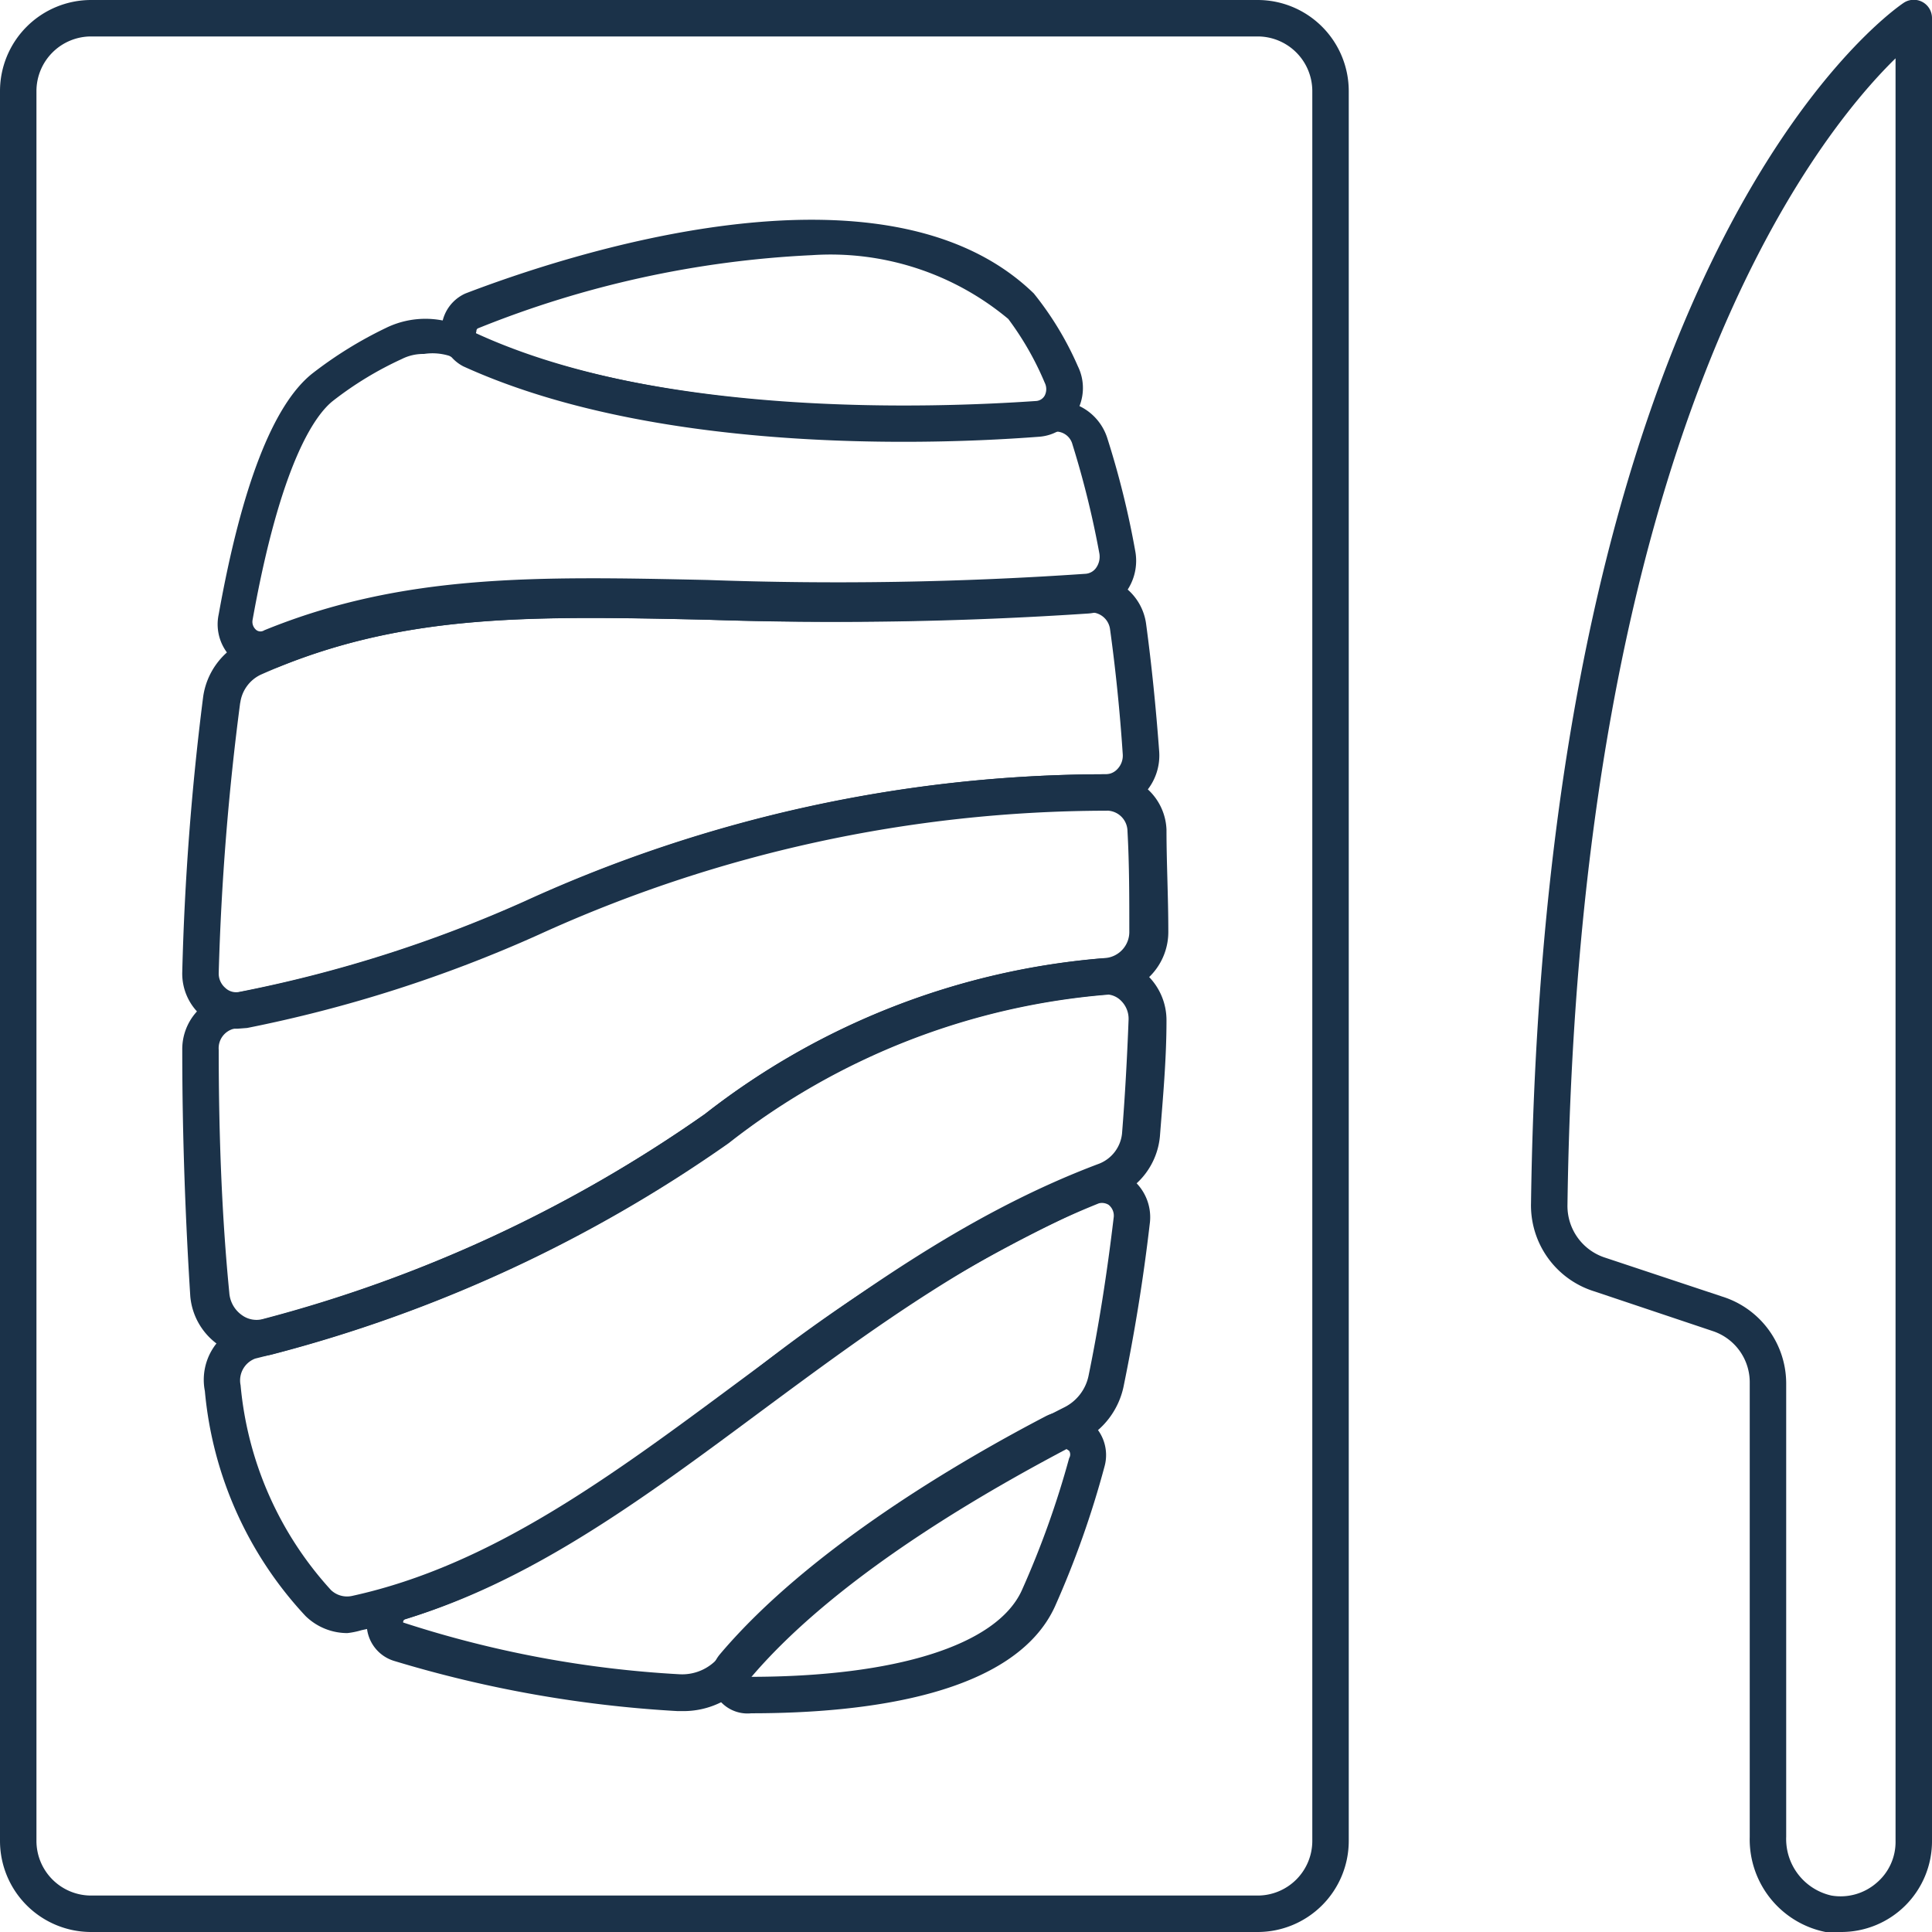 <svg viewBox="0 0 53 53" xmlns="http://www.w3.org/2000/svg"><defs><style>.cls-1{fill:#1b3249;}</style></defs><title>Asset 61</title><g data-name="Layer 2" id="Layer_2"><g data-name="1" id="_1"><path d="M9.53,44.8a1.64,1.64,0,0,1-1.15-.47,10.41,10.41,0,0,1-2.76-6.17,1.6,1.6,0,0,1,1.14-1.85,37.81,37.81,0,0,0,12.58-5.75h0a20.46,20.46,0,0,1,10.91-4.27,1.58,1.58,0,0,1,1.2.44A1.71,1.71,0,0,1,32,28c0,1.07-.1,2.14-.18,3.17a2,2,0,0,1-1.26,1.68c-3.59,1.35-6.69,3.65-9.69,5.87-3.57,2.65-6.95,5.16-10.95,6A2.21,2.21,0,0,1,9.53,44.8ZM30.36,27.28h0a19.35,19.35,0,0,0-10.38,4.07h0A38.62,38.62,0,0,1,7,37.27.64.64,0,0,0,6.6,38a9.61,9.61,0,0,0,2.48,5.62.64.64,0,0,0,.58.16c3.8-.83,7.09-3.27,10.58-5.86,3.05-2.26,6.21-4.61,9.92-6a1,1,0,0,0,.62-.82c.08-1,.14-2.07.18-3.13a.69.69,0,0,0-.2-.51A.58.58,0,0,0,30.36,27.28ZM19.64,31h0Z" class="cls-1"></path><path d="M18.73,46.94h-.14a33.2,33.2,0,0,1-7.79-1.38,1.06,1.06,0,0,1-.74-1,1.09,1.09,0,0,1,.76-1.05c3.33-1,6.29-3.23,9.42-5.55a43,43,0,0,1,9.47-5.83,1.3,1.3,0,0,1,1.3.18,1.35,1.35,0,0,1,.53,1.27c-.18,1.55-.42,3-.71,4.42a2.18,2.18,0,0,1-1.17,1.54c-1.91,1-6.62,3.52-9.17,6.61h0A2.31,2.31,0,0,1,18.73,46.94ZM30.21,33l-.13,0a43,43,0,0,0-9.25,5.71c-3.2,2.38-6.22,4.62-9.71,5.71a.08.08,0,0,0-.06.09,29.67,29.67,0,0,0,7.59,1.42,1.31,1.31,0,0,0,1.07-.47h0c2.67-3.23,7.53-5.87,9.49-6.86a1.25,1.25,0,0,0,.65-.85c.28-1.36.51-2.82.69-4.34a.38.38,0,0,0-.14-.36A.36.36,0,0,0,30.21,33Z" class="cls-1"></path><path d="M20.61,47a1,1,0,0,1-1-.55,1,1,0,0,1,.14-1.07h0c2.46-2.91,6.64-5.33,8.92-6.52A1.08,1.08,0,0,1,29.9,39a1.17,1.17,0,0,1,.4,1.23,25.84,25.84,0,0,1-1.36,3.84C27.84,46.48,23.82,47,20.61,47Zm-.43-1.3.38.33h0Zm9-6h0C27,40.9,22.91,43.24,20.56,46c4,0,6.78-.86,7.47-2.37A25,25,0,0,0,29.33,40a.19.19,0,0,0,0-.2Z" class="cls-1"></path><path d="M24.79,12.12c-3.57,0-8.37-.38-12.08-2.07h0a1.11,1.11,0,0,1,.06-2c2.61-1,11.47-4,15.59,0a8.76,8.76,0,0,1,1.21,2,1.35,1.35,0,0,1-.05,1.28,1.26,1.26,0,0,1-1,.65C27.61,12.05,26.31,12.12,24.79,12.12ZM22.27,7a27.94,27.94,0,0,0-9.14,2,.08.08,0,0,0-.06.09.11.11,0,0,0,0,.1h0C18.2,11.45,25.52,11.2,28.43,11a.29.29,0,0,0,.23-.15.39.39,0,0,0,0-.35,8.27,8.27,0,0,0-1-1.75A7.61,7.61,0,0,0,22.27,7Z" class="cls-1"></path><path d="M7,37.21a1.72,1.72,0,0,1-1-.31,1.82,1.82,0,0,1-.78-1.34C5.09,33.49,5,31.22,5,28.8a1.53,1.53,0,0,1,1.29-1.53,35.82,35.82,0,0,0,8.14-2.55,38.36,38.36,0,0,1,16-3.48h0A1.58,1.58,0,0,1,32,22.76c0,.91.05,1.84.05,2.78a1.72,1.72,0,0,1-1.58,1.74,19.37,19.37,0,0,0-10.48,4.08A38.63,38.63,0,0,1,7.49,37.15,1.74,1.74,0,0,1,7,37.21Zm23.37-15h0a37.59,37.59,0,0,0-15.59,3.4,35.83,35.83,0,0,1-8.36,2.61A.55.55,0,0,0,6,28.8c0,2.39.09,4.63.29,6.66h0a.82.82,0,0,0,.35.62.68.68,0,0,0,.59.1,37.69,37.69,0,0,0,12.11-5.62,20.4,20.4,0,0,1,11-4.28.72.72,0,0,0,.64-.74c0-.93,0-1.84-.05-2.74A.57.57,0,0,0,30.41,22.24Z" class="cls-1"></path><path d="M7.17,18.38a1.21,1.21,0,0,1-.76-.28A1.3,1.3,0,0,1,6,16.85c.63-3.52,1.49-5.73,2.55-6.59A11.13,11.13,0,0,1,10.58,9a2.46,2.46,0,0,1,2.18,0h0c5.39,2.64,13.68,2.18,16.09,2a1.47,1.47,0,0,1,1.52,1,24.17,24.17,0,0,1,.77,3.1,1.46,1.46,0,0,1-.28,1.18,1.39,1.39,0,0,1-1,.55A103.93,103.93,0,0,1,19.38,17c-4.71-.1-8.12-.17-11.75,1.3A1.27,1.27,0,0,1,7.17,18.38Zm4.46-8.67a1.3,1.3,0,0,0-.61.14A9.47,9.47,0,0,0,9.13,11c-.49.39-1.43,1.7-2.2,6a.29.29,0,0,0,.11.29.19.19,0,0,0,.21,0c3.82-1.56,7.5-1.48,12.15-1.38a99,99,0,0,0,10.39-.17.39.39,0,0,0,.27-.15.53.53,0,0,0,.1-.4,25.49,25.49,0,0,0-.74-3,.47.47,0,0,0-.49-.35c-2.47.21-11,.67-16.61-2.08h0A1.55,1.55,0,0,0,11.63,9.71Z" class="cls-1"></path><path d="M6.52,28.22a1.43,1.43,0,0,1-1-.36A1.53,1.53,0,0,1,5,26.66a74.31,74.31,0,0,1,.57-7.52h0a2,2,0,0,1,1.14-1.56c4-1.79,7.83-1.7,12.66-1.6a100.93,100.93,0,0,0,10.47-.18,1.52,1.52,0,0,1,1.6,1.31c.15,1.11.27,2.29.36,3.51a1.53,1.53,0,0,1-.4,1.14,1.44,1.44,0,0,1-1.06.48,37.63,37.63,0,0,0-15.56,3.4,37.18,37.18,0,0,1-8,2.56Zm.07-8.95A72.15,72.15,0,0,0,6,26.69a.52.52,0,0,0,.18.41.43.43,0,0,0,.39.11,36.13,36.13,0,0,0,7.83-2.49,38.4,38.4,0,0,1,15.93-3.48.44.44,0,0,0,.33-.15.53.53,0,0,0,.14-.4c-.08-1.2-.2-2.36-.35-3.44a.53.53,0,0,0-.54-.45A102.7,102.7,0,0,1,19.38,17c-4.89-.11-8.43-.18-12.23,1.51a1,1,0,0,0-.56.78Z" class="cls-1"></path><path d="M50.5,53a3,3,0,0,1-.42,0A2.59,2.59,0,0,1,48,50.39V37.94a1.48,1.48,0,0,0-1-1.42l-3.25-1.09h0A2.47,2.47,0,0,1,42,33C42.36,7,51.82.35,52.22.08A.5.5,0,0,1,53,.5v50A2.49,2.49,0,0,1,50.5,53ZM44,34.49l3.25,1.08A2.5,2.5,0,0,1,49,37.94V50.39A1.59,1.59,0,0,0,50.24,52a1.5,1.5,0,0,0,1.23-.34A1.47,1.47,0,0,0,52,50.5V1.6C49.73,3.82,43.29,12,43,33.05a1.49,1.49,0,0,0,1,1.44Z" class="cls-1"></path><path d="M34.5,53H2.5A2.5,2.5,0,0,1,0,50.5V2.5A2.5,2.5,0,0,1,2.5,0h32A2.5,2.5,0,0,1,37,2.5v48A2.5,2.5,0,0,1,34.5,53ZM2.5,1A1.5,1.5,0,0,0,1,2.5v48A1.5,1.5,0,0,0,2.5,52h32A1.5,1.5,0,0,0,36,50.5V2.5A1.5,1.5,0,0,0,34.5,1Z" class="cls-1"></path></g></g></svg>